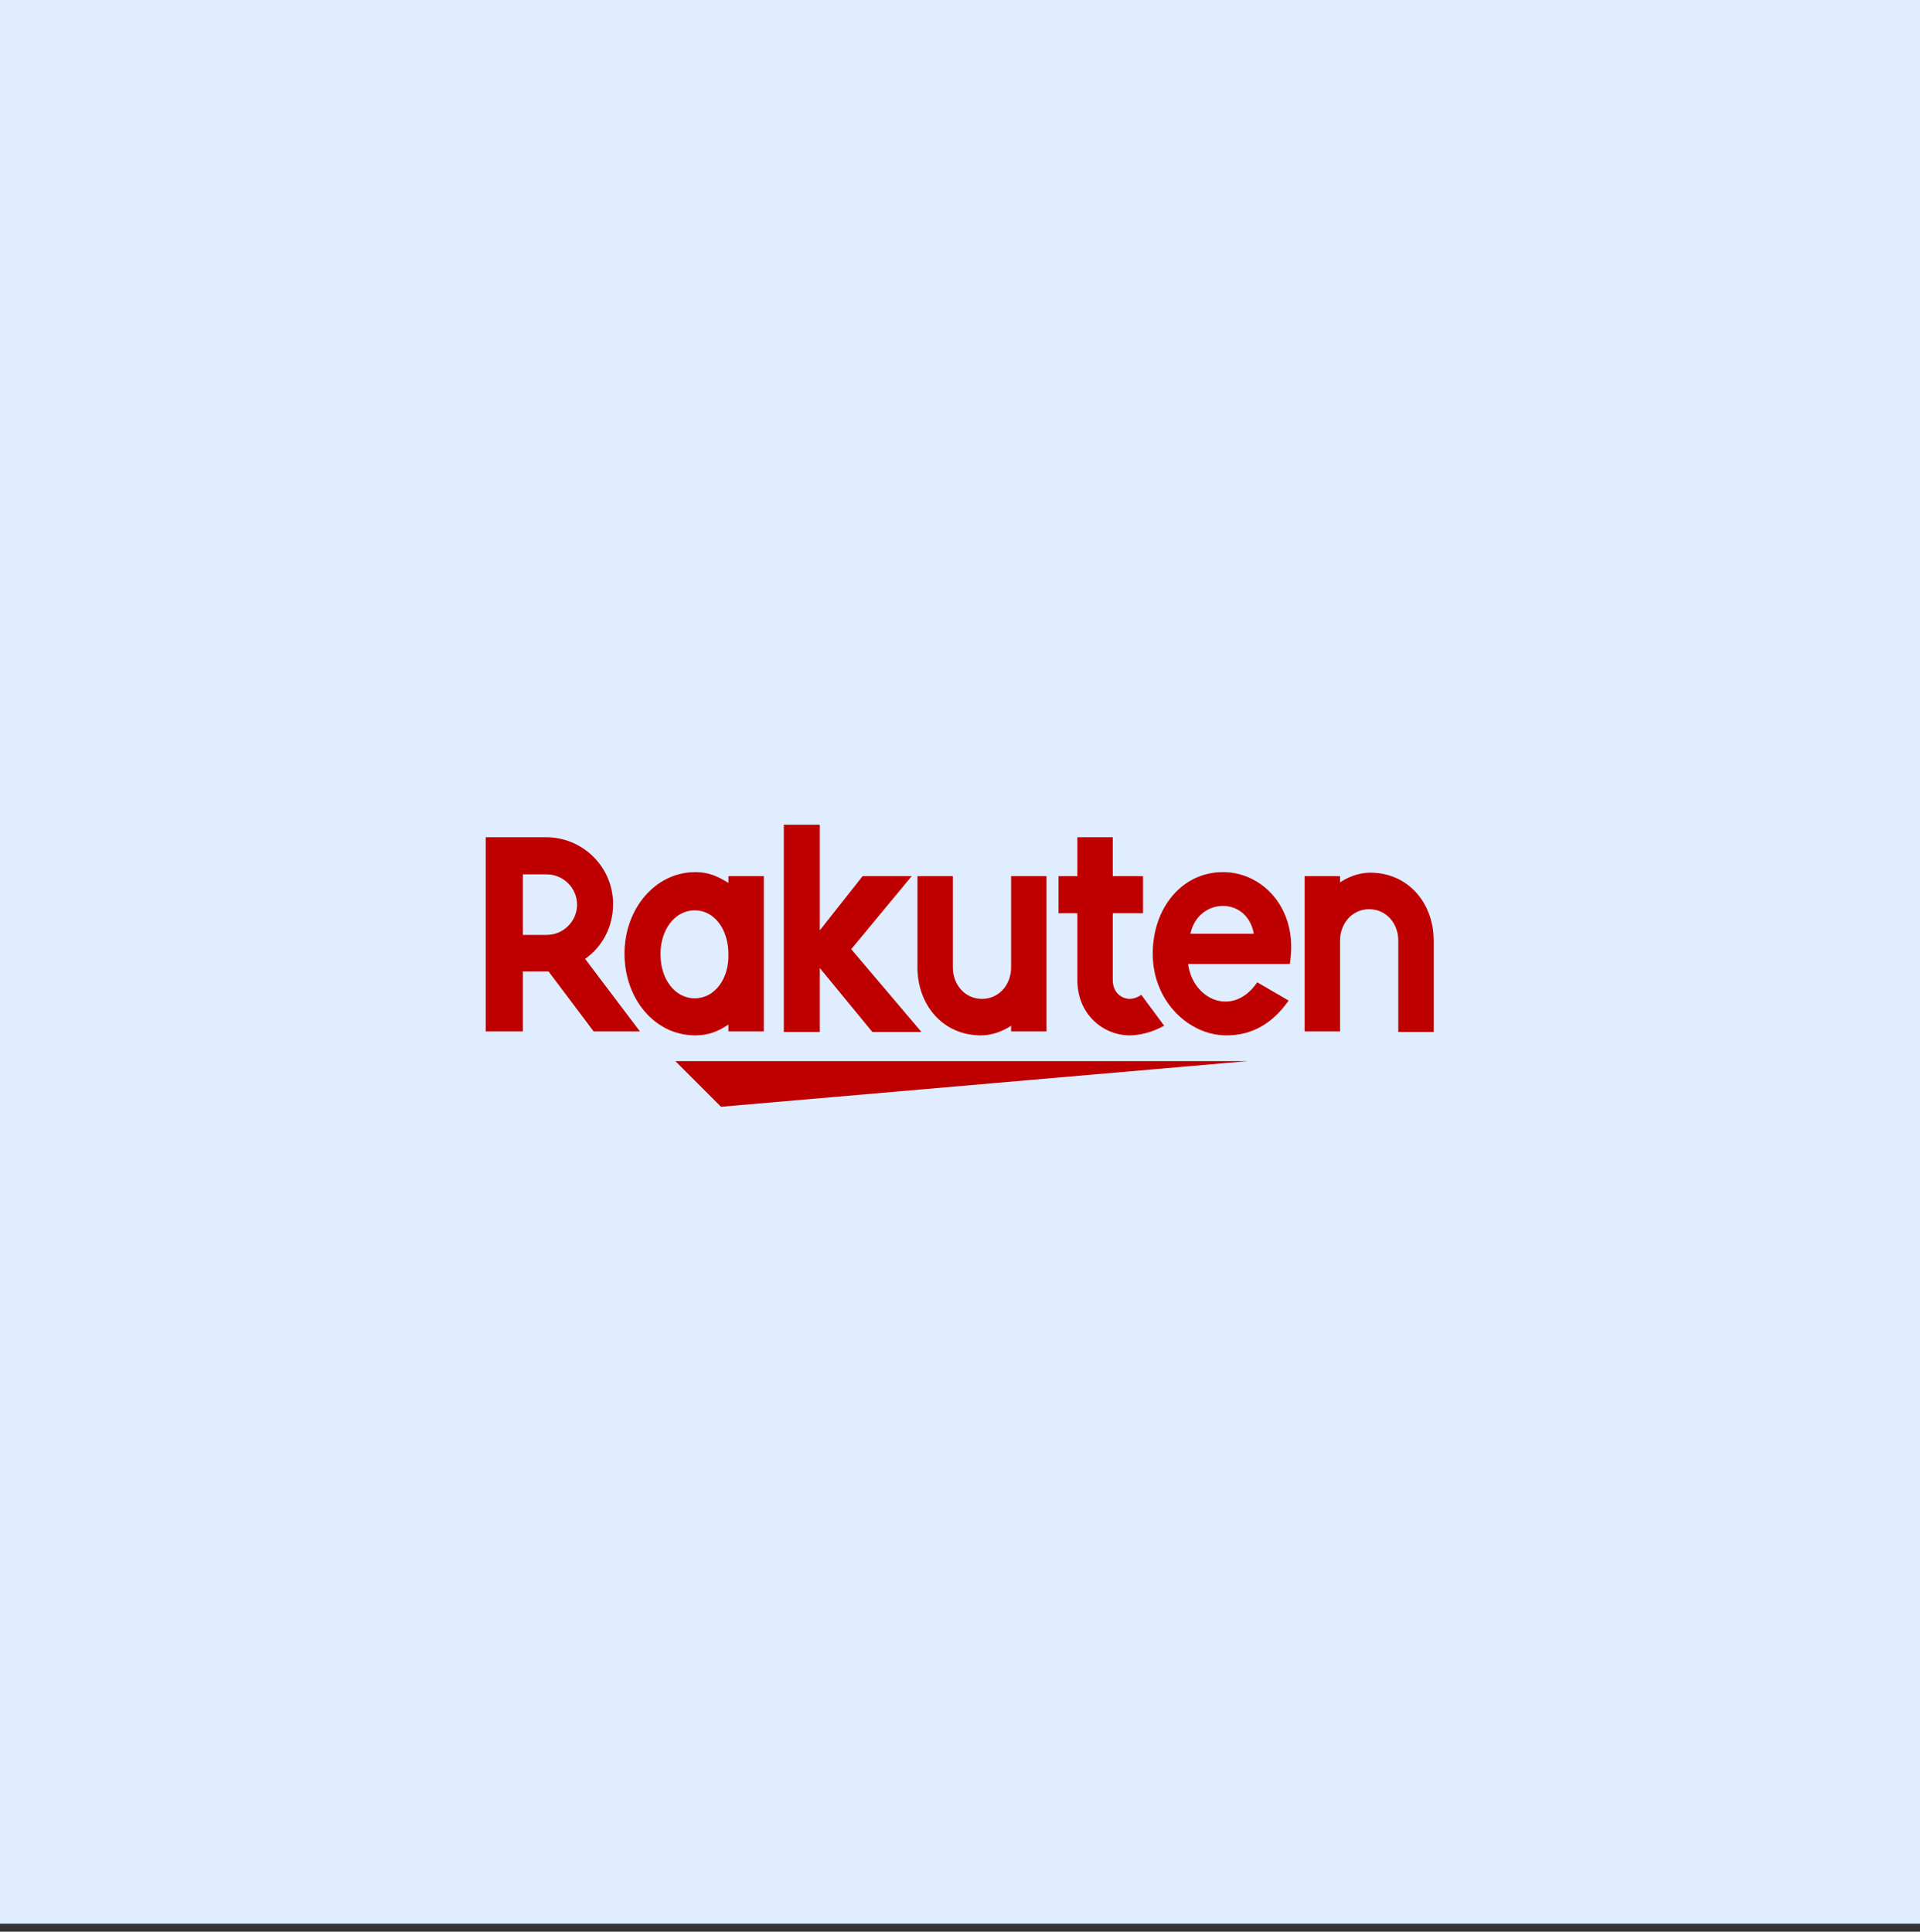 <svg width="160" height="161" viewBox="0 0 160 161" fill="none" xmlns="http://www.w3.org/2000/svg">
<rect x="0" y="0" width="160" height="161" fill="#333333" stroke="none"/>
<g clip-path="url(#clip0_105_2457)">
<rect width="160" height="160.333" fill="#E0EDFE"/>
<path d="M60.084 92.245L104.009 88.438H56.277L60.084 92.245Z" fill="#BF0000"/>
<path d="M111.671 86.011V78.396C111.671 76.969 112.67 75.779 114.098 75.779C115.525 75.779 116.525 76.969 116.525 78.396V86.011H119.475V78.396C119.475 75.255 117.334 72.733 114.193 72.733C112.765 72.733 111.671 73.542 111.671 73.542V73.019H108.72V85.963H111.671V86.011Z" fill="#BF0000"/>
<path d="M101.915 72.686C98.488 72.686 96.061 75.684 96.061 79.491C96.061 83.488 99.107 86.296 102.2 86.296C103.771 86.296 105.722 85.773 107.387 83.393L104.77 81.87C102.771 84.821 99.392 83.346 99.012 80.347H107.483C108.244 75.779 105.246 72.686 101.915 72.686ZM104.484 77.825H99.202C99.821 74.827 103.913 74.637 104.484 77.825Z" fill="#BF0000"/>
<path d="M95.11 82.917C94.824 83.108 94.491 83.25 94.11 83.25C93.635 83.25 92.73 82.87 92.73 81.68V76.112H95.252V73.019H92.73V69.782H89.78V73.019H88.209V76.112H89.78V81.68C89.78 84.583 91.969 86.296 94.158 86.296C94.967 86.296 96.109 86.01 97.013 85.487L95.11 82.917Z" fill="#BF0000"/>
<path d="M84.259 73.019V80.633C84.259 82.061 83.26 83.25 81.832 83.25C80.404 83.25 79.405 82.061 79.405 80.633V73.019H76.454V80.633C76.454 83.774 78.596 86.296 81.737 86.296C83.165 86.296 84.259 85.487 84.259 85.487V85.963H87.21V73.019H84.259Z" fill="#BF0000"/>
<path d="M71.886 73.019L68.317 77.54V68.736H65.319V86.01H68.317V80.68L72.695 86.01H76.787L70.934 79.11L75.978 73.019H71.886Z" fill="#BF0000"/>
<path d="M60.703 73.019V73.59C59.798 73.019 59.037 72.686 57.942 72.686C54.611 72.686 52.041 75.731 52.041 79.491C52.041 83.25 54.563 86.296 57.942 86.296C59.037 86.296 59.846 85.963 60.703 85.392V85.963H63.653V73.019H60.703ZM57.895 83.203C56.229 83.203 55.039 81.585 55.039 79.538C55.039 77.492 56.229 75.874 57.895 75.874C59.56 75.874 60.703 77.492 60.703 79.538C60.75 81.585 59.56 83.203 57.895 83.203Z" fill="#BF0000"/>
<path d="M43.57 86.01V80.966H45.712L49.471 85.963H53.326L48.758 79.919C50.185 78.92 51.09 77.254 51.09 75.35C51.09 72.257 48.567 69.782 45.522 69.782H40.477V85.963H43.57V86.01ZM43.57 72.876H45.569C46.949 72.876 48.091 74.018 48.091 75.398C48.091 76.778 46.949 77.92 45.569 77.92H43.57V72.876Z" fill="#BF0000"/>
</g>
<defs>
<clipPath id="clip0_105_2457">
<rect width="160" height="160.333" fill="white"/>
</clipPath>
</defs>
</svg>
